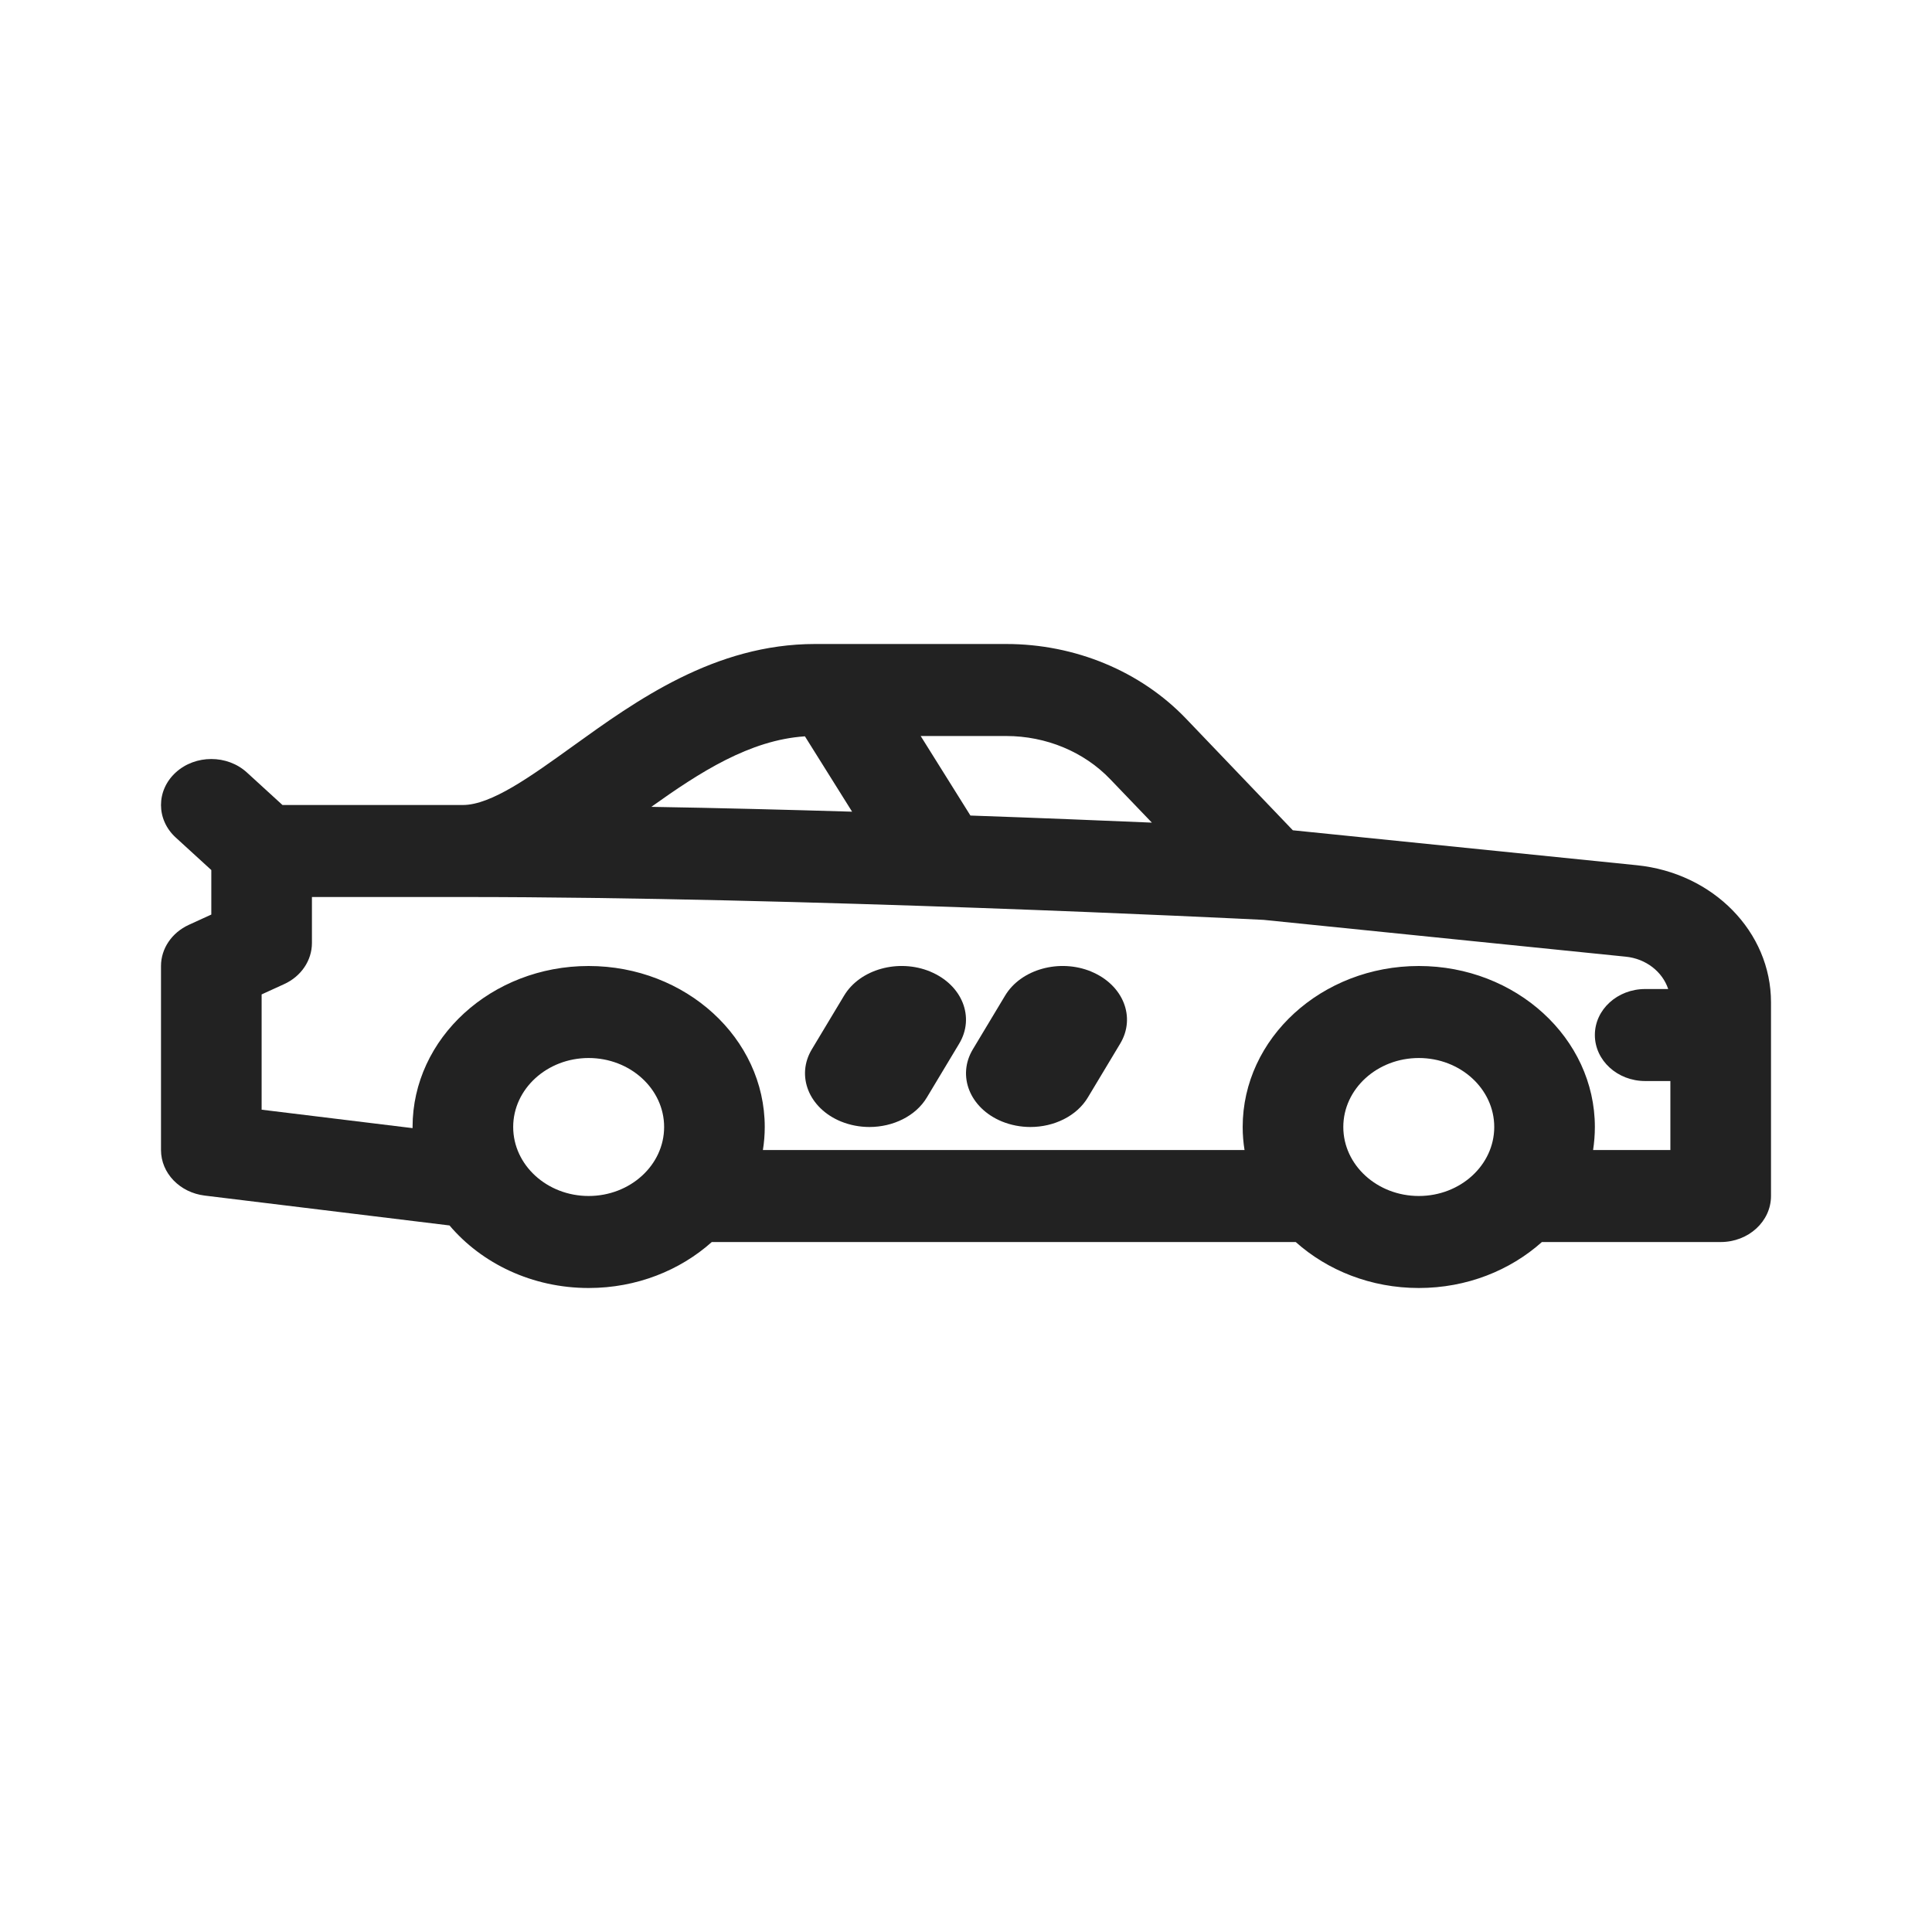 <svg width="24" height="24" viewBox="0 0 24 24" fill="none" xmlns="http://www.w3.org/2000/svg">
<path d="M20.332 10.748L16.06 10.314L14.733 8.927C14.169 8.338 13.355 8 12.499 8H10.125C8.878 8 7.901 8.704 7.115 9.27C6.594 9.645 6.102 10 5.75 10H3.509L3.067 9.596C2.823 9.373 2.427 9.373 2.183 9.596C1.939 9.819 1.939 10.181 2.183 10.404L2.625 10.808V11.361L2.345 11.489C2.134 11.586 2 11.784 2 12V14.286C2 14.572 2.232 14.814 2.543 14.852L5.584 15.223C5.984 15.695 6.61 16 7.313 16C7.907 16 8.447 15.782 8.842 15.429H16.096C16.491 15.782 17.031 16 17.625 16C18.22 16 18.759 15.782 19.154 15.429H21.375C21.72 15.429 22 15.173 22 14.857V12.451C22 11.577 21.283 10.844 20.332 10.748H20.332ZM13.792 9.68L14.309 10.219C13.693 10.193 12.919 10.161 12.055 10.131L11.437 9.143H12.499C12.995 9.143 13.466 9.339 13.792 9.68ZM9.999 9.147L10.585 10.083C9.779 10.059 8.933 10.037 8.091 10.023C8.692 9.594 9.314 9.192 9.999 9.147ZM6.375 14C6.375 13.527 6.796 13.143 7.312 13.143C7.829 13.143 8.25 13.527 8.25 14C8.25 14.473 7.829 14.857 7.312 14.857C6.796 14.857 6.375 14.473 6.375 14ZM16.687 14C16.687 13.527 17.108 13.143 17.625 13.143C18.142 13.143 18.562 13.527 18.562 14C18.562 14.473 18.142 14.857 17.625 14.857C17.108 14.857 16.687 14.473 16.687 14ZM19.79 14.286C19.804 14.193 19.812 14.097 19.812 14C19.812 12.897 18.831 12 17.625 12C16.419 12 15.437 12.897 15.437 14C15.437 14.097 15.445 14.193 15.46 14.286H9.477C9.492 14.193 9.5 14.097 9.5 14C9.5 12.897 8.519 12 7.312 12C6.106 12 5.125 12.897 5.125 14C5.125 14.005 5.125 14.009 5.125 14.014L3.25 13.785V12.353L3.53 12.225C3.741 12.129 3.875 11.931 3.875 11.714V11.143H5.75C9.942 11.143 15.361 11.41 15.698 11.427L20.194 11.884C20.448 11.909 20.652 12.072 20.723 12.286H20.437C20.092 12.286 19.812 12.541 19.812 12.857C19.812 13.173 20.092 13.429 20.437 13.429H20.75V14.286H19.79Z" fill="#222222"/>
<path d="M11.558 12.07C11.163 11.906 10.682 12.039 10.485 12.369L10.085 13.035C9.887 13.364 10.047 13.765 10.443 13.93C10.557 13.977 10.68 14 10.8 14C11.093 14 11.376 13.865 11.515 13.631L11.915 12.965C12.113 12.636 11.953 12.235 11.557 12.07H11.558Z" fill="#222222"/>
<path d="M13.558 12.07C13.163 11.906 12.682 12.039 12.485 12.369L12.085 13.035C11.887 13.364 12.047 13.765 12.443 13.93C12.557 13.977 12.68 14 12.8 14C13.093 14 13.376 13.865 13.515 13.631L13.915 12.965C14.113 12.636 13.953 12.235 13.557 12.07H13.558Z" fill="#222222"/>
</svg>
